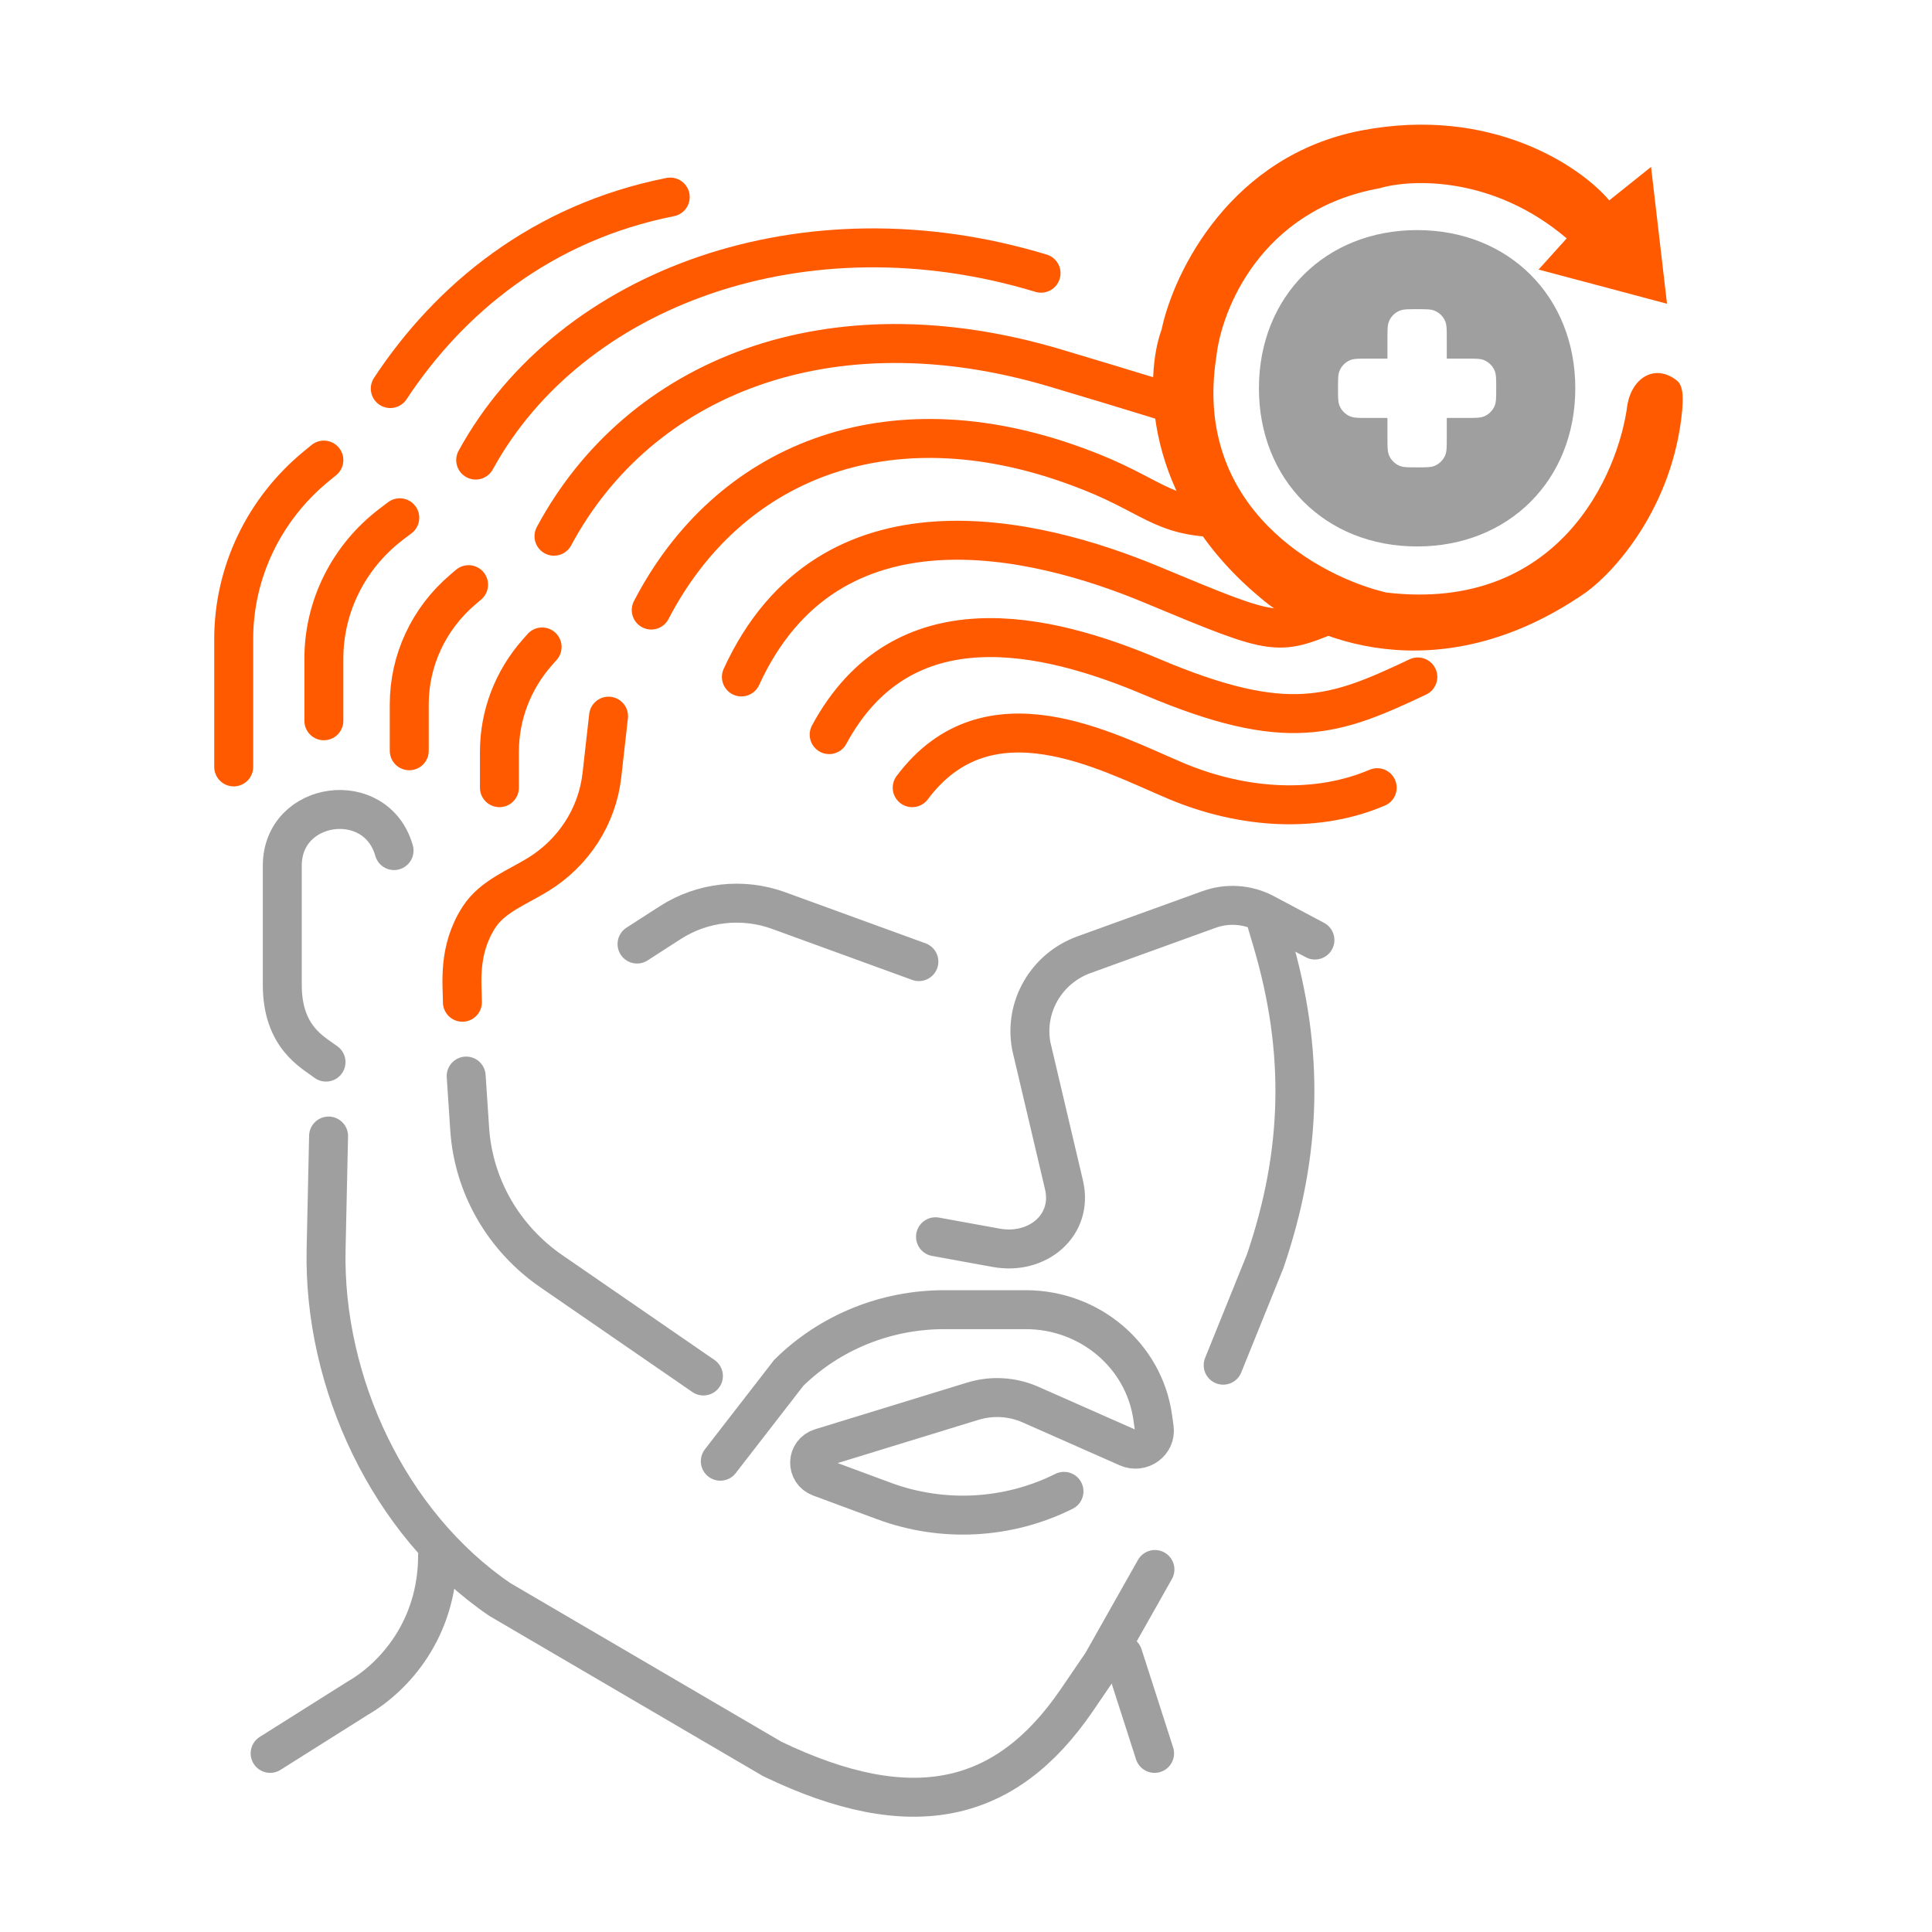 <svg width="124" height="124" viewBox="0 0 124 124" fill="none" xmlns="http://www.w3.org/2000/svg">
<g clip-path="url(#clip0_783_636)">
<path d="M15 49.222V41.018C15 36.738 16.943 32.676 20.31 29.919L20.786 29.529M26.267 48.186V45.2C26.267 42.392 27.51 39.719 29.678 37.864L30.074 37.525M20.786 46.261V42.277C20.786 38.904 22.384 35.719 25.117 33.642L25.659 33.231M39.058 45.965L38.632 49.75C38.333 52.406 36.802 54.73 34.554 56.118C33.203 56.952 31.606 57.536 30.752 58.852C29.362 60.992 29.678 63.178 29.678 64.326M32.054 50.555V48.247C32.054 45.914 32.912 43.659 34.473 41.887L34.794 41.523M91 43.448C85.671 45.965 82.667 47.149 73.926 43.448C67.122 40.566 57.938 38.413 53.218 47.149M88.391 50.555C84.585 52.184 79.864 51.974 75.449 50.111C71.033 48.247 63.42 44.04 58.547 50.555M86 39.154C81.895 40.824 82.302 41.018 73.926 37.525C66.515 34.434 53.218 31.157 47.584 43.448M78.5 33.231C74.449 33.231 74.002 31.73 69.188 29.968L69.054 29.919C56.873 25.46 46.702 29.698 41.798 39.154M76.427 26.271C76.427 26.271 72.86 25.143 67.683 23.606C53.218 19.312 41.037 24.198 35.556 34.415M25.049 24.939C28.856 19.164 34.794 14.277 43.017 12.648M30.531 29.529C36.621 18.423 51.696 12.945 66.817 17.535" stroke="#FF5A00" stroke-width="2.5" stroke-linecap="round"/>
<path d="M17.338 112.536L22.952 108.998C25.291 107.649 28.086 104.568 28.086 99.821M25.291 54.592C24.15 50.553 18.118 51.367 18.118 55.56V63.207C18.118 66.592 20.093 67.536 20.925 68.168M84.395 60.334L81.112 58.589M81.112 58.589C80.025 58.035 78.752 57.956 77.603 58.371L69.578 61.274C67.149 62.153 65.718 64.632 66.191 67.141L68.29 76.052C68.898 78.642 66.592 80.568 63.942 80.087L60.043 79.378M81.112 58.589L81.647 60.396C83.74 67.466 83.585 73.972 81.201 80.952L78.506 87.621M58.976 61.719L49.978 58.443C47.664 57.6 45.081 57.888 43.016 59.219L40.886 60.591M72.075 106.229L74.103 112.536" stroke="#9F9F9F" stroke-width="2.5" stroke-linecap="round"/>
<path d="M21.089 72.914L20.93 80.197C20.744 88.693 24.927 97.785 32.084 102.662L49.566 112.894C58.546 117.212 64.576 115.771 69.119 109.11L70.727 106.752L74.126 100.733M45.147 88.314L35.389 81.592C32.315 79.475 30.389 76.121 30.146 72.466L29.92 69.064M46.231 93.784L50.626 88.11C53.258 85.517 56.848 84.058 60.594 84.058H65.838C69.948 84.058 73.427 87.01 73.984 90.97L74.082 91.665C74.212 92.589 73.244 93.29 72.371 92.904L66.14 90.15C64.976 89.635 63.658 89.558 62.439 89.932L52.682 92.928C51.753 93.213 51.716 94.478 52.626 94.815L56.74 96.339C60.506 97.734 64.704 97.508 68.289 95.718" stroke="#9F9F9F" stroke-width="2.5" stroke-linecap="round"/>
<path fill-rule="evenodd" clip-rule="evenodd" d="M80.801 24.92C80.801 19.033 85.066 14.768 90.954 14.768C96.841 14.768 101.106 19.033 101.106 24.92C101.106 30.808 96.841 35.073 90.954 35.073C85.066 35.073 80.801 30.808 80.801 24.92ZM89.05 21.748C89.05 21.156 89.05 20.861 89.147 20.627C89.275 20.316 89.522 20.069 89.833 19.941C90.067 19.844 90.362 19.844 90.954 19.844C91.545 19.844 91.841 19.844 92.074 19.941C92.385 20.069 92.632 20.316 92.761 20.627C92.857 20.861 92.857 21.156 92.857 21.748V22.956C92.857 22.985 92.857 22.999 92.866 23.008C92.875 23.017 92.889 23.017 92.918 23.017H94.126C94.718 23.017 95.013 23.017 95.246 23.113C95.558 23.242 95.805 23.489 95.933 23.8C96.03 24.033 96.03 24.329 96.03 24.92C96.03 25.512 96.03 25.807 95.933 26.041C95.805 26.352 95.558 26.599 95.246 26.727C95.013 26.824 94.718 26.824 94.126 26.824H92.918C92.889 26.824 92.875 26.824 92.866 26.833C92.857 26.842 92.857 26.856 92.857 26.885V28.093C92.857 28.684 92.857 28.98 92.761 29.213C92.632 29.524 92.385 29.771 92.074 29.9C91.841 29.997 91.545 29.997 90.954 29.997C90.362 29.997 90.067 29.997 89.833 29.9C89.522 29.771 89.275 29.524 89.147 29.213C89.05 28.98 89.05 28.684 89.05 28.093V26.885C89.05 26.856 89.05 26.842 89.041 26.833C89.032 26.824 89.018 26.824 88.989 26.824H87.781C87.189 26.824 86.894 26.824 86.661 26.727C86.35 26.599 86.103 26.352 85.974 26.041C85.877 25.807 85.877 25.512 85.877 24.92C85.877 24.329 85.877 24.033 85.974 23.8C86.103 23.489 86.35 23.242 86.661 23.113C86.894 23.017 87.189 23.017 87.781 23.017H88.989C89.018 23.017 89.032 23.017 89.041 23.008C89.05 22.999 89.05 22.985 89.05 22.956V21.748Z" fill="#9F9F9F"/>
<path d="M88.993 38.032C99.998 39.32 103.887 30.504 104.456 25.935C104.797 24.179 106.261 23.349 107.626 24.423C108.13 24.818 107.984 25.902 107.968 26.325C107.383 32.569 103.594 36.732 101.773 38.032C92.251 44.628 83.854 40.976 80.846 38.325C73.236 31.964 73.48 24.049 74.553 21.154C75.35 17.382 79.031 9.974 87.383 8.374C95.734 6.774 101.464 10.699 103.285 12.861L105.968 10.715L106.993 19.496L98.749 17.3L100.554 15.3C95.832 11.281 90.586 11.479 88.553 12.081C80.944 13.447 78.391 19.87 78.066 22.91C76.544 32.627 84.716 37.041 88.993 38.032Z" fill="#FF5A00"/>
</g>
<defs>
<clipPath id="clip0_783_636">
<rect width="124" height="124" fill="white"/>
</clipPath>
</defs>
</svg>
